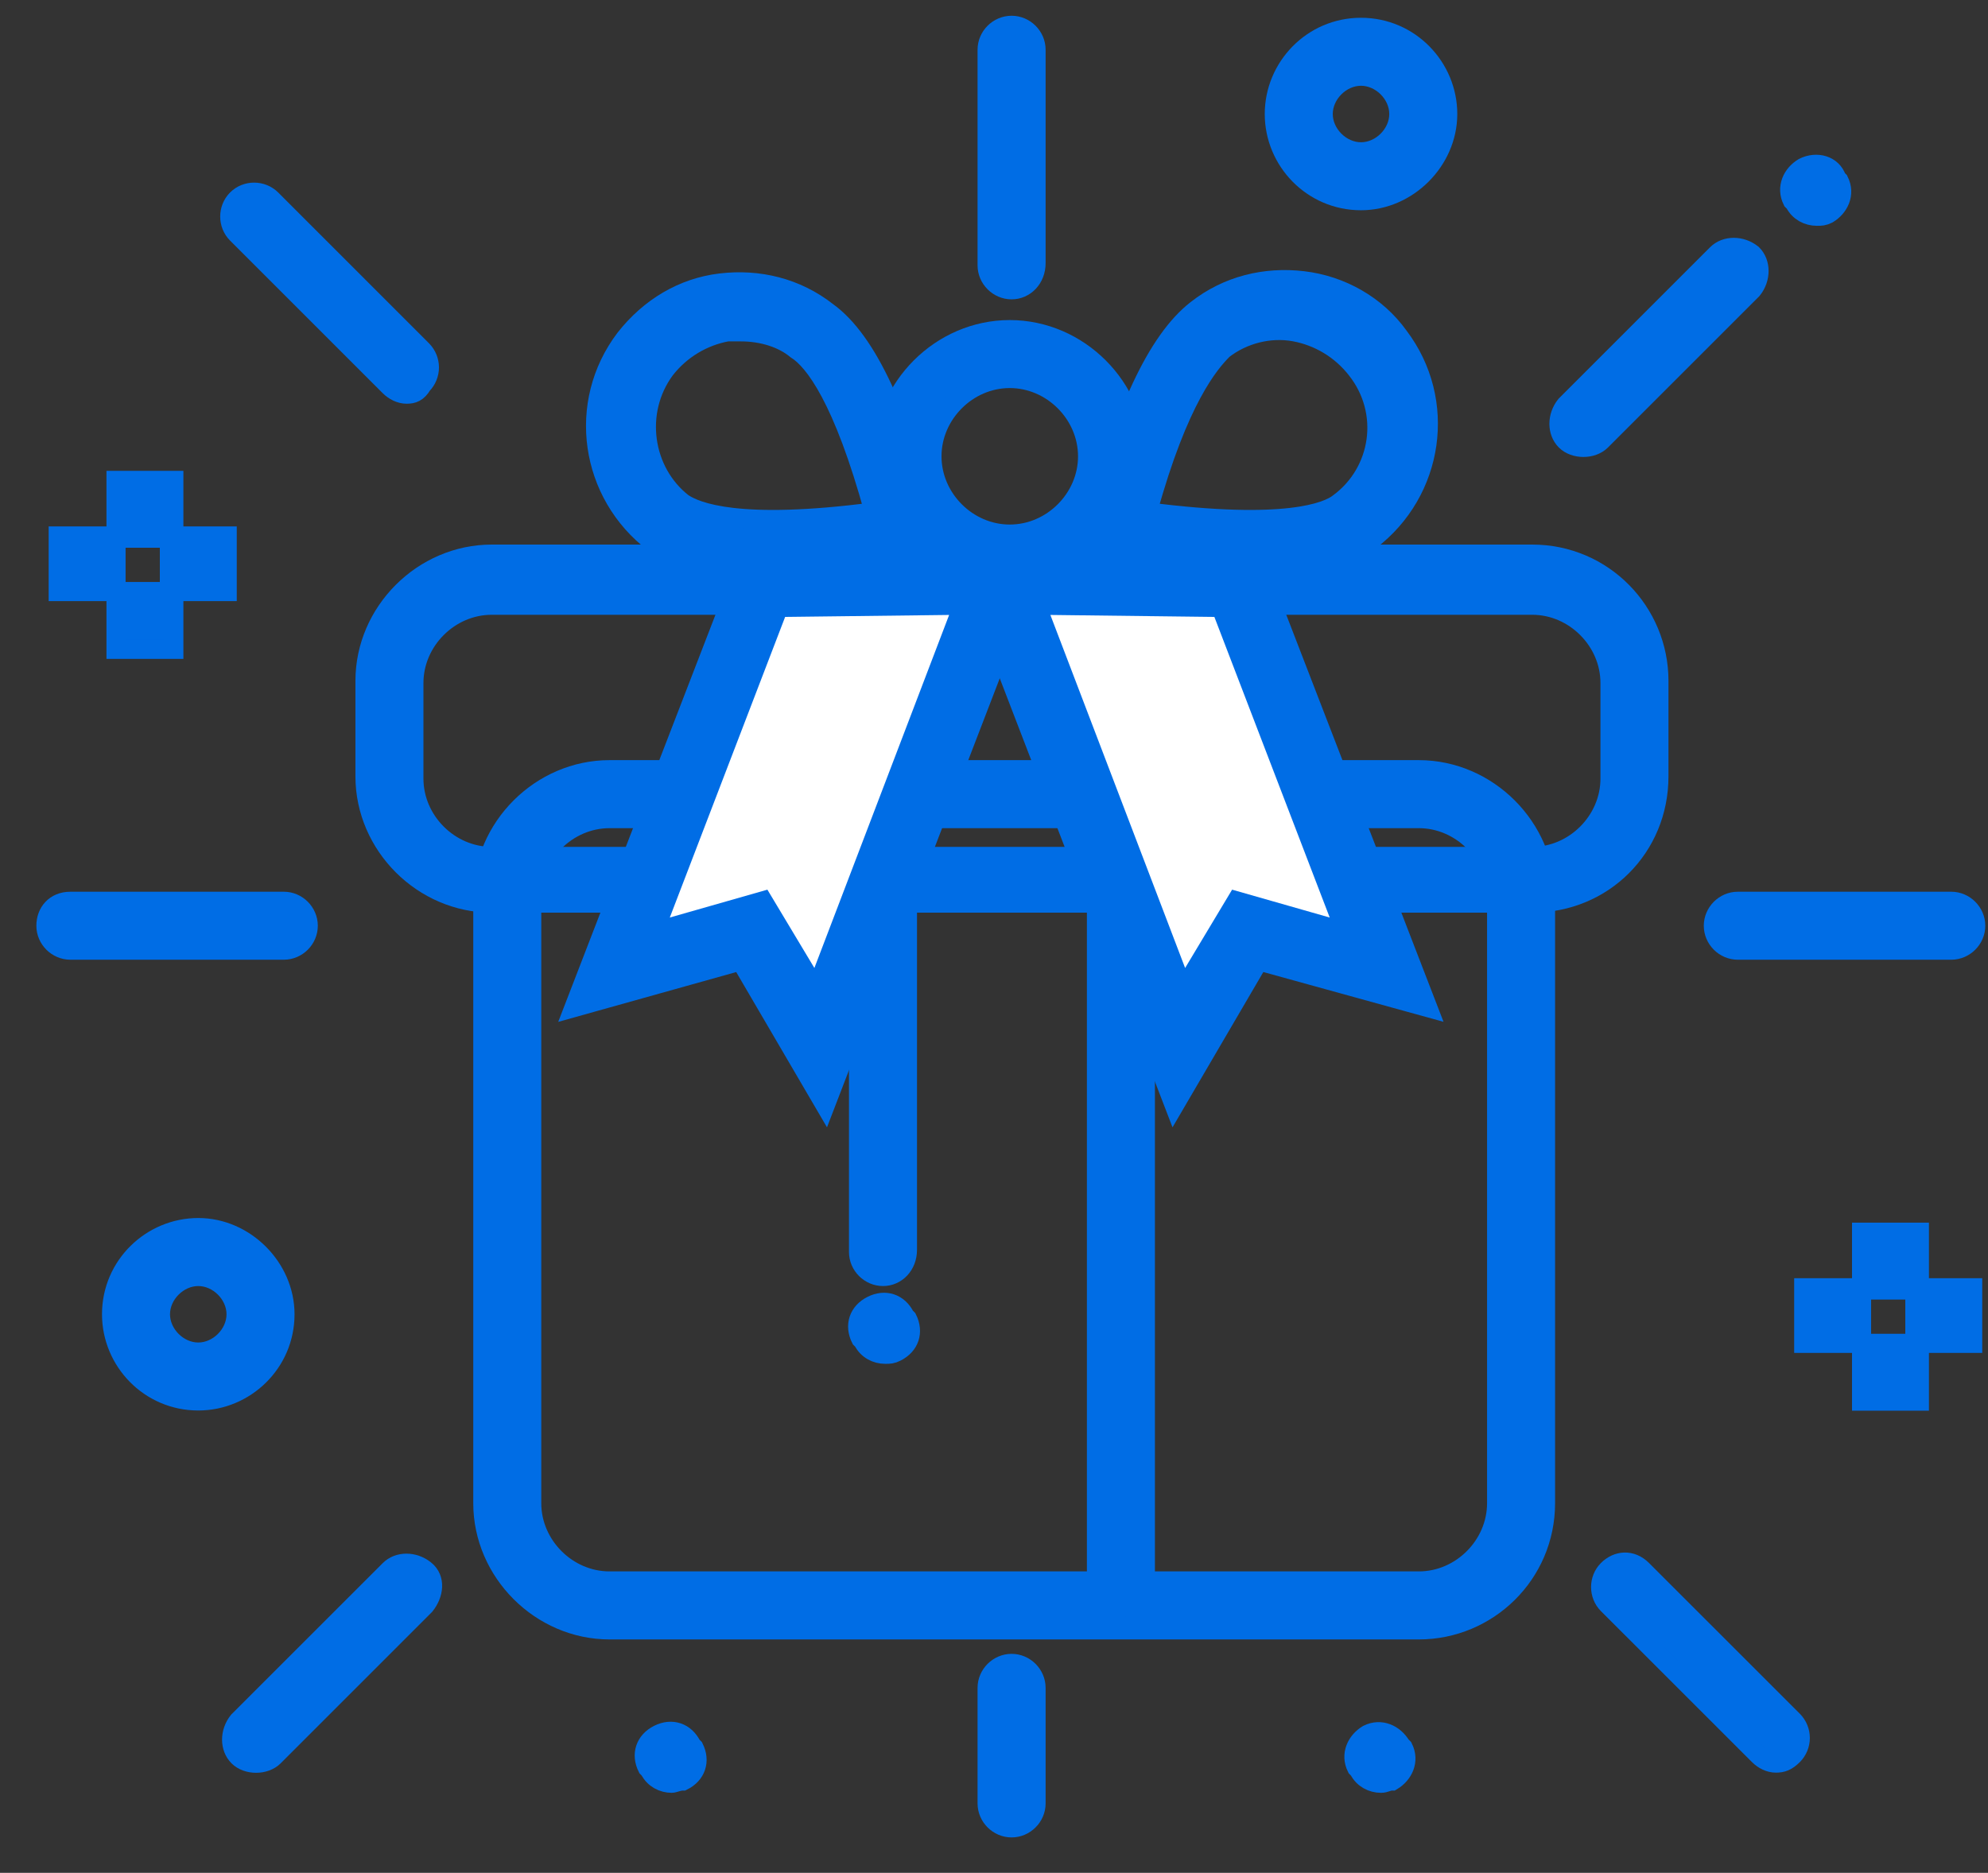<svg xmlns="http://www.w3.org/2000/svg" fill="none" viewBox="0 0 52 49" height="49" width="52">
<rect x="0" y="0" width="52" height="49" fill="#333333" stroke="none"/>
<path stroke-width="0.5" stroke="#006DE5" fill="#006DE5" d="M3.035 12.569H4.547V14.081H3.035V12.569ZM3.035 15.477H4.547V16.989H3.035V15.477Z"></path>
<path stroke-width="0.5" stroke="#006DE5" fill="#006DE5" d="M4.431 14.023H5.943V15.477H4.431V14.023ZM1.523 14.023H3.035V15.477H1.523V14.023ZM48.693 32.239H50.205V33.751H48.693V32.239ZM48.693 35.147H50.205V36.659H48.693V35.147Z"></path>
<path stroke-width="0.5" stroke="#006DE5" fill="#006DE5" d="M50.087 33.693H51.599V35.147H50.087V33.693ZM47.18 33.693H48.692V35.147H47.18V33.693Z"></path>
<path stroke-width="0.5" stroke="#006DE5" fill="#006DE5" d="M37.112 42.644H15.944C14.141 42.644 12.629 41.132 12.629 39.329V23.453C12.629 21.65 14.141 20.138 15.944 20.138H37.112C38.914 20.138 40.426 21.65 40.426 23.453V39.329C40.426 41.19 38.914 42.644 37.112 42.644ZM15.944 21.418C14.839 21.418 13.908 22.348 13.908 23.453V39.329C13.908 40.434 14.839 41.364 15.944 41.364H37.112C38.217 41.364 39.147 40.434 39.147 39.329V23.453C39.147 22.348 38.217 21.418 37.112 21.418H15.944Z"></path>
<path stroke-width="0.5" stroke="#006DE5" fill="#006DE5" d="M40.078 23.628H12.862C11.059 23.628 9.547 22.116 9.547 20.313V17.812C9.547 16.01 11.059 14.498 12.862 14.498H40.078C41.938 14.498 43.392 16.01 43.392 17.812V20.313C43.392 22.174 41.938 23.628 40.078 23.628ZM12.862 15.835C11.757 15.835 10.826 16.766 10.826 17.87V20.371C10.826 21.476 11.757 22.407 12.862 22.407H40.078C41.182 22.407 42.113 21.476 42.113 20.371V17.87C42.113 16.766 41.182 15.835 40.078 15.835H12.862Z"></path>
<path stroke-width="0.5" stroke="#006DE5" fill="#006DE5" d="M26.412 15.254C24.61 15.254 23.098 13.742 23.098 11.939C23.098 10.136 24.61 8.624 26.412 8.624C28.215 8.624 29.727 10.136 29.727 11.939C29.727 13.742 28.215 15.254 26.412 15.254ZM26.412 9.903C25.308 9.903 24.377 10.834 24.377 11.939C24.377 13.044 25.308 13.974 26.412 13.974C27.517 13.974 28.448 13.044 28.448 11.939C28.448 10.834 27.517 9.903 26.412 9.903Z"></path>
<path stroke-width="0.5" stroke="#006DE5" fill="#006DE5" d="M5.186 36.654C3.907 36.654 2.918 35.608 2.918 34.386C2.918 33.107 3.965 32.118 5.186 32.118C6.407 32.118 7.454 33.165 7.454 34.386C7.454 35.666 6.407 36.654 5.186 36.654ZM5.186 33.398C4.663 33.398 4.197 33.863 4.197 34.386C4.197 34.91 4.663 35.375 5.186 35.375C5.709 35.375 6.175 34.91 6.175 34.386C6.175 33.863 5.709 33.398 5.186 33.398Z"></path>
<path stroke-width="0.5" stroke="#006DE5" fill="#006DE5" d="M35.6 5.251C34.321 5.251 33.332 4.204 33.332 2.983C33.332 1.762 34.321 0.715 35.6 0.715C36.879 0.715 37.868 1.762 37.868 2.983C37.868 4.204 36.821 5.251 35.6 5.251ZM35.6 1.994C35.077 1.994 34.611 2.46 34.611 2.983C34.611 3.506 35.077 3.972 35.6 3.972C36.123 3.972 36.589 3.506 36.589 2.983C36.589 2.46 36.123 1.994 35.6 1.994Z"></path>
<path stroke-width="0.5" stroke="#006DE5" fill="#006DE5" d="M20.247 14.905C18.793 14.905 17.746 14.672 17.107 14.207C15.42 12.927 15.071 10.543 16.351 8.857C16.99 8.042 17.863 7.519 18.851 7.403C19.84 7.286 20.828 7.519 21.643 8.159C22.689 8.915 23.562 10.834 24.318 13.858L24.492 14.556L23.794 14.672C22.457 14.788 21.236 14.905 20.247 14.905ZM19.375 8.682H19.026C18.386 8.798 17.805 9.147 17.397 9.671C16.583 10.776 16.816 12.346 17.863 13.16C18.212 13.393 19.317 13.858 22.864 13.393C22.05 10.427 21.294 9.438 20.828 9.147C20.48 8.857 19.956 8.682 19.375 8.682Z"></path>
<path stroke-width="0.5" stroke="#006DE5" fill="#006DE5" d="M32.693 14.905C31.704 14.905 30.541 14.788 29.145 14.614L28.447 14.498L28.622 13.8C29.378 10.834 30.25 8.915 31.297 8.101C32.111 7.461 33.1 7.228 34.088 7.345C35.077 7.461 36.007 7.984 36.589 8.798C37.868 10.485 37.519 12.869 35.833 14.149C35.193 14.672 34.146 14.905 32.693 14.905ZM30.017 13.393C33.623 13.858 34.728 13.393 35.019 13.16C36.124 12.346 36.356 10.776 35.484 9.671C35.077 9.147 34.495 8.798 33.856 8.682C33.216 8.566 32.518 8.74 31.995 9.147C31.646 9.496 30.832 10.427 30.017 13.393Z"></path>
<path stroke-width="0.5" stroke="#006DE5" fill="white" d="M26.123 15.196L19.901 15.254L16.062 25.372L19.668 24.384L21.471 27.408L26.123 15.196Z"></path>
<path stroke-width="0.5" stroke="#006DE5" fill="#006DE5" d="M21.585 28.92L19.375 25.14L15.014 26.361L19.55 14.614L27.11 14.556L21.585 28.92ZM19.957 23.57L21.352 25.896L25.191 15.835L20.364 15.893L17.107 24.384L19.957 23.57Z"></path>
<path stroke-width="0.5" stroke="#006DE5" fill="white" d="M26.121 15.195L32.343 15.254L36.24 25.372L32.634 24.384L30.831 27.408L26.121 15.195Z"></path>
<path stroke-width="0.5" stroke="#006DE5" fill="#006DE5" d="M30.716 28.92L25.191 14.556L32.809 14.614L37.346 26.361L32.926 25.14L30.716 28.92ZM27.11 15.835L30.949 25.896L32.344 23.57L35.194 24.384L31.937 15.893L27.11 15.835Z"></path>
<path stroke-width="0.5" stroke="#006DE5" fill="#006DE5" d="M23.097 33.398C22.748 33.398 22.457 33.107 22.457 32.758V23.86C22.457 23.512 22.748 23.221 23.097 23.221C23.446 23.221 23.736 23.512 23.736 23.86V32.7C23.736 33.107 23.446 33.398 23.097 33.398Z"></path>
<path stroke-width="0.5" stroke="#006DE5" fill="#006DE5" d="M29.319 42.062C28.971 42.062 28.68 41.772 28.68 41.423V23.86C28.68 23.512 28.971 23.221 29.319 23.221C29.668 23.221 29.959 23.512 29.959 23.86V41.423C29.959 41.772 29.668 42.062 29.319 42.062Z"></path>
<path stroke-width="0.5" stroke="#006DE5" fill="#006DE5" d="M26.46 7.582C26.111 7.582 25.82 7.291 25.82 6.942V1.301C25.82 0.952 26.111 0.662 26.46 0.662C26.809 0.662 27.1 0.952 27.1 1.301V6.884C27.1 7.291 26.809 7.582 26.46 7.582ZM26.46 47.824C26.111 47.824 25.82 47.533 25.82 47.185V44.161C25.82 43.812 26.111 43.521 26.46 43.521C26.809 43.521 27.1 43.812 27.1 44.161V47.185C27.1 47.533 26.809 47.824 26.46 47.824Z"></path>
<path stroke-width="0.5" stroke="#006DE5" fill="#006DE5" d="M7.424 24.86H1.841C1.492 24.86 1.201 24.57 1.201 24.221C1.201 23.872 1.434 23.581 1.841 23.581H7.424C7.773 23.581 8.063 23.872 8.063 24.221C8.063 24.57 7.773 24.86 7.424 24.86ZM51.039 24.86H45.456C45.107 24.86 44.816 24.57 44.816 24.221C44.816 23.872 45.107 23.581 45.456 23.581H51.039C51.388 23.581 51.679 23.872 51.679 24.221C51.679 24.57 51.388 24.86 51.039 24.86Z"></path>
<path stroke-width="0.5" stroke="#006DE5" fill="#006DE5" d="M10.636 10.313C10.471 10.313 10.307 10.23 10.184 10.107L6.195 6.118C5.948 5.872 5.948 5.46 6.195 5.213C6.441 4.966 6.853 4.967 7.1 5.213L11.047 9.161C11.165 9.282 11.232 9.444 11.232 9.613C11.232 9.783 11.165 9.945 11.047 10.066C10.924 10.271 10.8 10.313 10.636 10.313H10.636ZM46.452 46.129C46.288 46.129 46.123 46.047 46 45.923L42.052 41.976C41.806 41.729 41.806 41.318 42.052 41.071C42.299 40.824 42.669 40.783 42.957 41.071L46.905 45.018C47.023 45.139 47.09 45.302 47.09 45.471C47.09 45.64 47.023 45.803 46.905 45.923C46.74 46.088 46.617 46.129 46.452 46.129Z"></path>
<path stroke-width="0.5" stroke="#006DE5" fill="#006DE5" d="M41.417 11.706C41.243 11.706 41.068 11.648 40.952 11.532C40.719 11.299 40.719 10.892 40.952 10.601L44.906 6.647C45.139 6.414 45.546 6.414 45.837 6.647C46.069 6.879 46.069 7.286 45.837 7.577L41.882 11.532C41.766 11.648 41.592 11.706 41.417 11.706Z"></path>
<path stroke-width="0.5" stroke="#006DE5" fill="#006DE5" d="M6.698 46.133C6.524 46.133 6.349 46.075 6.233 45.959C6 45.726 6 45.319 6.233 45.028L10.188 41.074C10.42 40.841 10.827 40.841 11.118 41.074C11.409 41.306 11.351 41.714 11.118 42.004L7.164 45.959C7.047 46.075 6.873 46.133 6.698 46.133Z"></path>
<path stroke-width="0.5" stroke="#006DE5" fill="#006DE5" d="M23.153 35.433C22.921 35.433 22.688 35.317 22.572 35.084L22.514 35.026C22.339 34.677 22.456 34.328 22.805 34.154C23.153 33.979 23.502 34.095 23.677 34.444L23.735 34.502C23.909 34.851 23.793 35.2 23.444 35.375C23.328 35.433 23.27 35.433 23.153 35.433Z"></path>
<path stroke-width="0.5" stroke="#006DE5" fill="#006DE5" d="M17.571 46.657C17.339 46.657 17.106 46.54 16.99 46.308L16.932 46.249C16.757 45.901 16.874 45.552 17.223 45.377C17.571 45.203 17.92 45.319 18.095 45.668L18.153 45.726C18.327 46.075 18.211 46.424 17.862 46.598C17.746 46.598 17.63 46.657 17.571 46.657Z"></path>
<path stroke-width="0.5" stroke="#006DE5" fill="#006DE5" d="M36.123 46.657C35.891 46.657 35.658 46.54 35.542 46.308L35.484 46.249C35.309 45.901 35.484 45.552 35.774 45.377C36.123 45.203 36.472 45.377 36.647 45.668L36.705 45.726C36.879 46.075 36.705 46.424 36.414 46.598C36.298 46.598 36.24 46.657 36.123 46.657Z"></path>
<path stroke-width="0.5" stroke="#006DE5" fill="#006DE5" d="M47.522 5.658C47.289 5.658 47.057 5.542 46.94 5.309L46.882 5.251C46.708 4.902 46.882 4.553 47.173 4.379C47.522 4.204 47.929 4.321 48.045 4.67L48.103 4.728C48.278 5.077 48.103 5.426 47.813 5.6C47.696 5.658 47.638 5.658 47.522 5.658Z"></path>
</svg>
